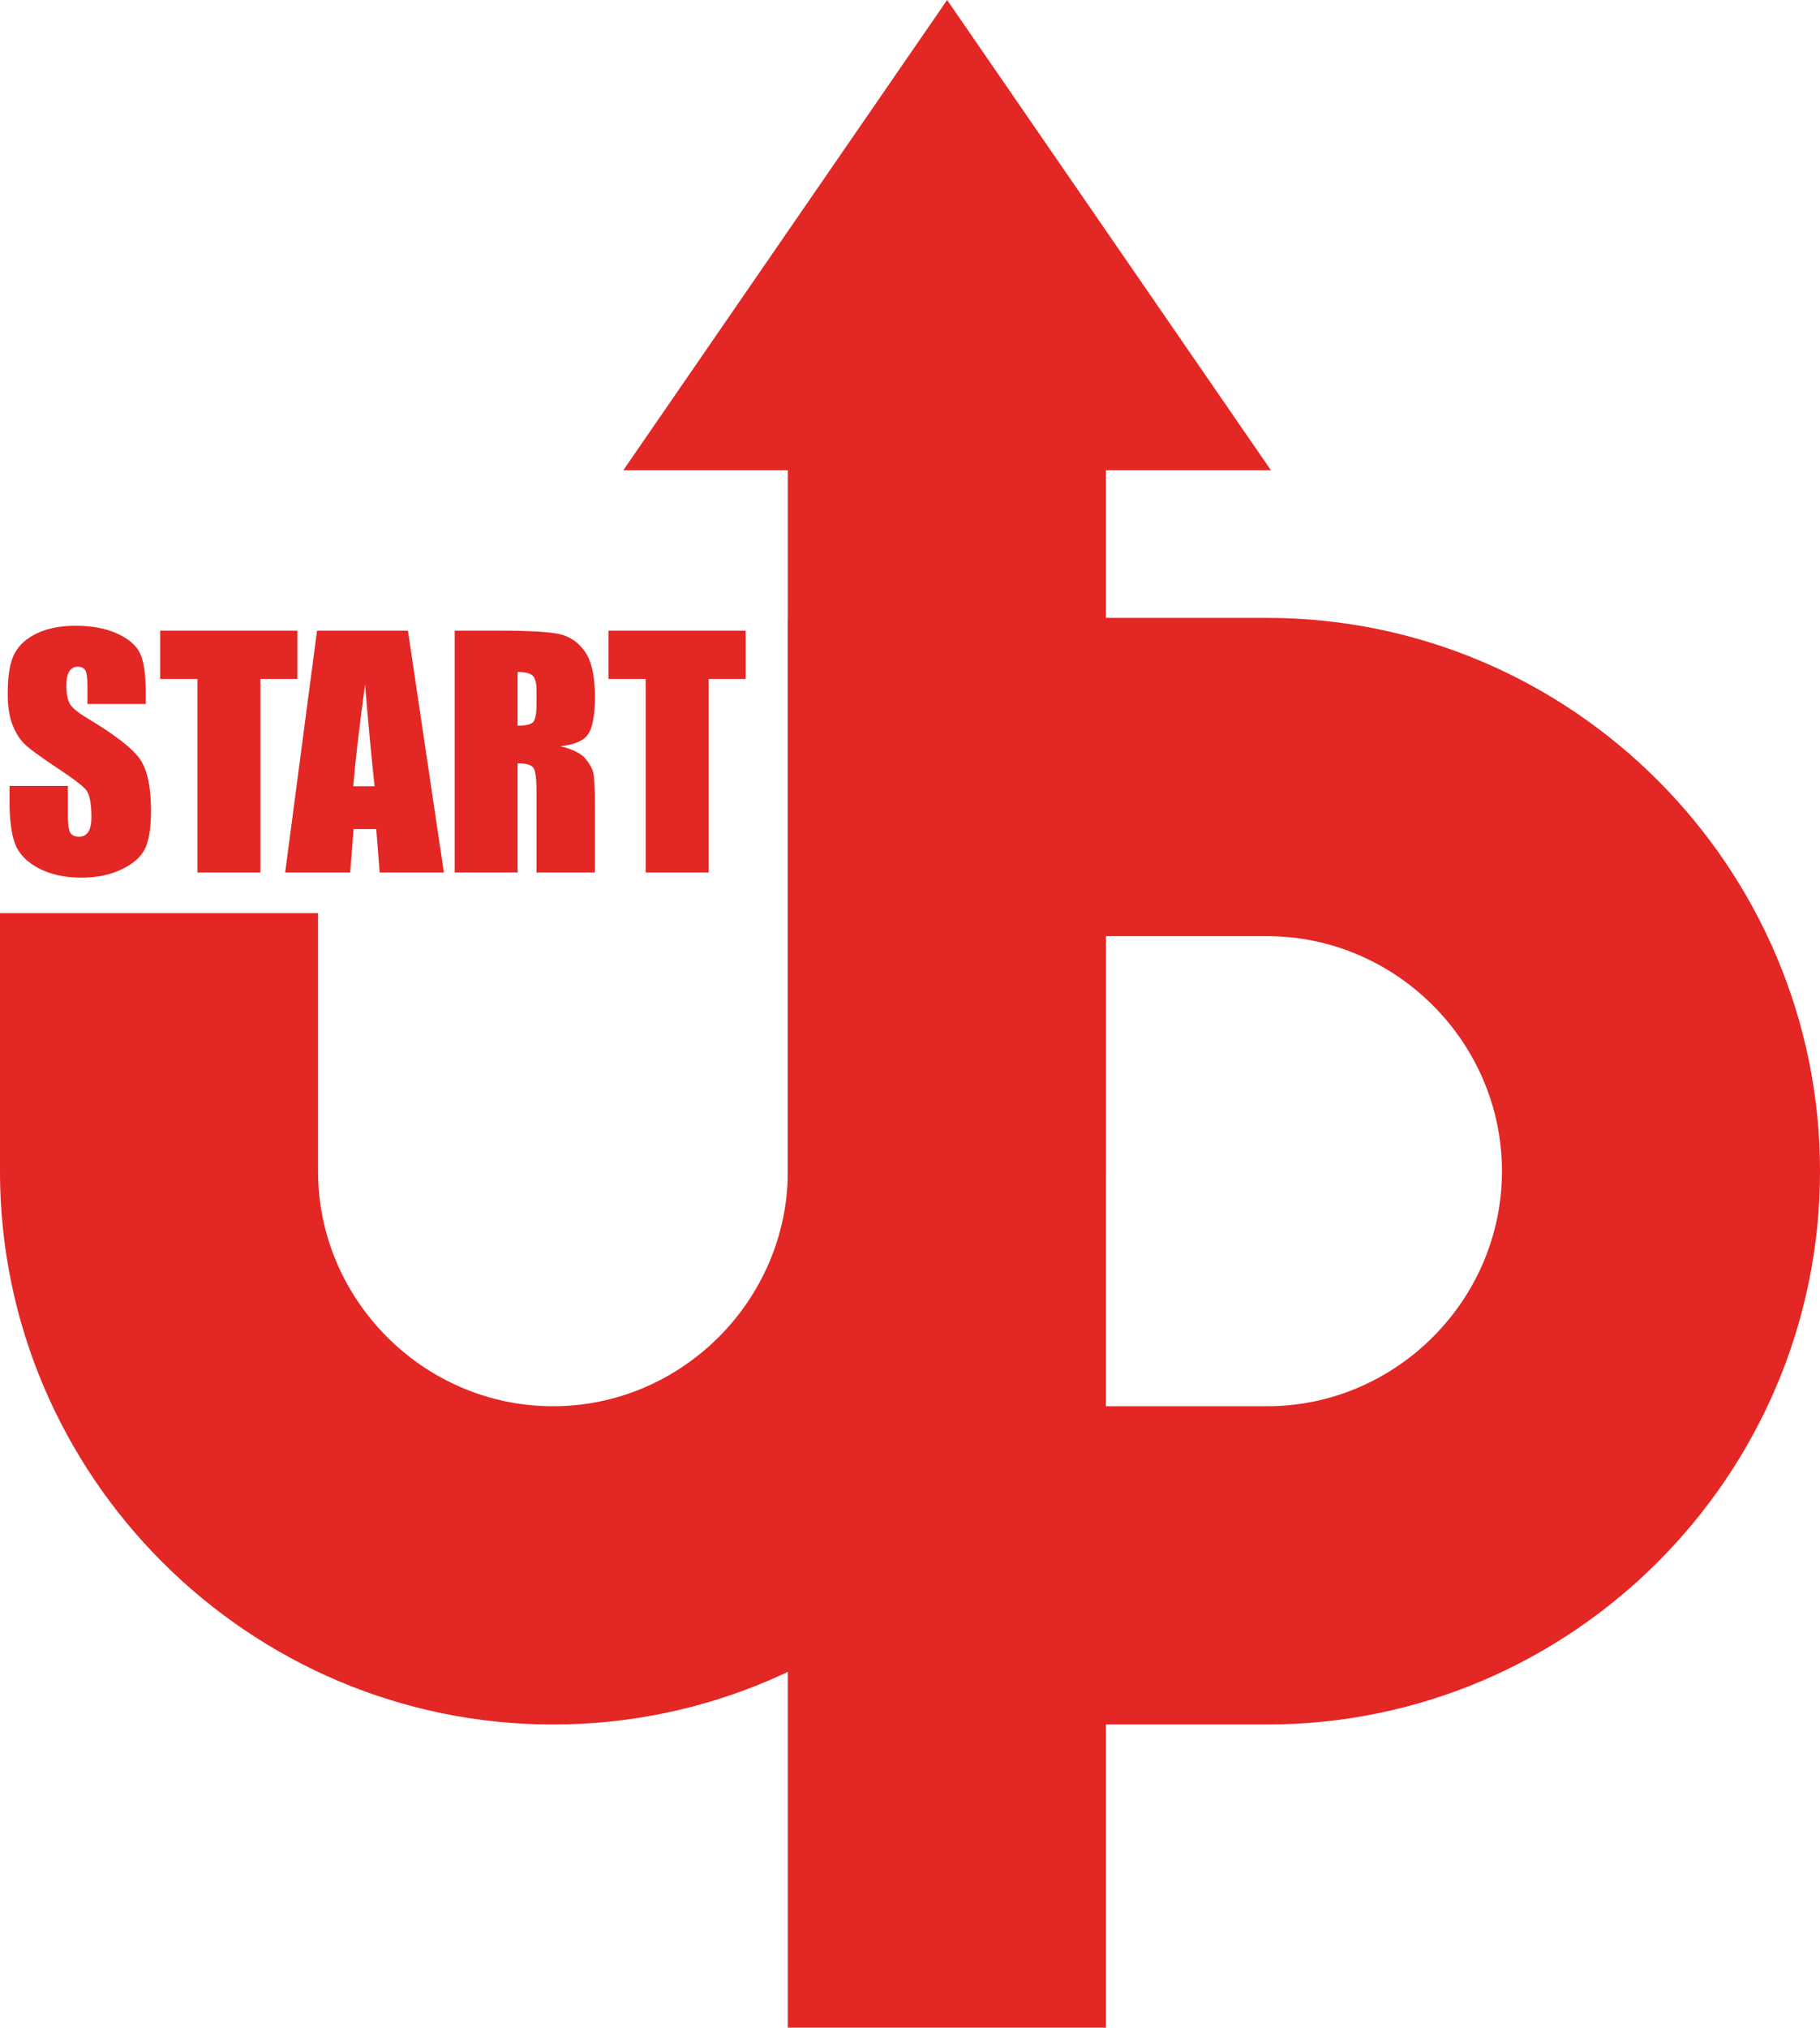 <?xml version="1.0" encoding="UTF-8"?><svg xmlns="http://www.w3.org/2000/svg" xmlns:xlink="http://www.w3.org/1999/xlink" height="952.2" preserveAspectRatio="xMidYMid meet" version="1.0" viewBox="210.2 161.7 855.2 952.2" width="855.2" zoomAndPan="magnify"><defs><clipPath id="a"><path d="M 0 0 L 1275.59 0 L 1275.59 1275.59 L 0 1275.59 Z M 0 0"/></clipPath></defs><g id="change1_1"><g clip-path="url(#a)"/><path d="M 580.395 451.863 L 805.57 451.863 C 877.105 451.863 942.082 481.074 989.137 528.133 C 1036.199 575.188 1065.41 640.168 1065.41 711.699 C 1065.41 783.23 1036.199 848.211 989.137 895.262 C 942.082 942.316 877.105 971.527 805.57 971.527 L 729.852 971.527 L 729.852 1113.887 L 580.395 1113.887 Z M 729.852 822.074 L 805.57 822.074 C 835.848 822.074 863.426 809.637 883.469 789.594 C 903.508 769.551 915.953 741.973 915.953 711.699 C 915.953 681.426 903.512 653.844 883.469 633.801 C 863.426 613.762 835.848 601.32 805.57 601.32 L 729.852 601.32 L 729.852 822.074" fill="#e32724" fill-rule="evenodd"/><path d="M 807.41 382.547 L 655.238 161.699 L 503.074 382.547 L 580.398 382.547 L 580.398 711.699 C 580.398 741.973 567.953 769.551 547.914 789.594 C 527.875 809.637 500.297 822.074 470.02 822.074 C 439.742 822.074 412.164 809.637 392.121 789.594 C 372.078 769.551 359.641 741.973 359.641 711.699 L 359.641 590.512 L 210.188 590.512 L 210.188 711.699 C 210.188 783.23 239.395 848.211 286.453 895.262 C 333.508 942.32 398.484 971.527 470.02 971.527 C 541.551 971.527 606.527 942.32 653.586 895.262 C 700.641 848.211 729.852 783.23 729.852 711.699 L 729.852 382.547 L 807.41 382.547" fill="#e32724" fill-rule="evenodd"/><path d="M 278.711 492.309 L 251.289 492.309 L 251.289 483.91 C 251.289 479.988 250.93 477.477 250.238 476.398 C 249.547 475.324 248.398 474.797 246.77 474.797 C 244.996 474.797 243.656 475.516 242.75 476.973 C 241.84 478.41 241.387 480.586 241.387 483.527 C 241.387 487.309 241.91 490.156 242.941 492.074 C 243.945 493.961 246.723 496.281 251.289 499.008 C 264.379 506.836 272.633 513.27 276.027 518.27 C 279.449 523.27 281.152 531.336 281.152 542.434 C 281.152 550.523 280.191 556.48 278.301 560.332 C 276.41 564.16 272.777 567.367 267.348 569.949 C 261.938 572.559 255.645 573.848 248.445 573.848 C 240.547 573.848 233.824 572.344 228.227 569.352 C 222.652 566.359 219.016 562.555 217.266 557.938 C 215.547 553.297 214.684 546.719 214.684 538.223 L 214.684 530.781 L 242.105 530.781 L 242.105 544.59 C 242.105 548.848 242.488 551.574 243.254 552.797 C 244.016 554.016 245.383 554.613 247.344 554.613 C 249.305 554.613 250.766 553.848 251.723 552.293 C 252.68 550.762 253.156 548.465 253.156 545.449 C 253.156 538.773 252.246 534.395 250.43 532.359 C 248.539 530.305 243.945 526.859 236.625 522.027 C 229.305 517.172 224.469 513.633 222.078 511.426 C 219.707 509.223 217.723 506.188 216.168 502.309 C 214.613 498.434 213.824 493.484 213.824 487.449 C 213.824 478.77 214.922 472.402 217.148 468.387 C 219.371 464.363 222.938 461.23 227.891 458.961 C 232.844 456.684 238.801 455.559 245.812 455.559 C 253.469 455.559 259.977 456.805 265.383 459.27 C 270.766 461.758 274.332 464.867 276.078 468.645 C 277.824 472.402 278.711 478.793 278.711 487.812 Z M 349.938 457.855 L 349.938 480.539 L 332.566 480.539 L 332.566 571.41 L 302.996 571.41 L 302.996 480.539 L 285.48 480.539 L 285.48 457.855 Z M 401.883 457.855 L 359.172 457.855 L 344.195 571.41 L 374.746 571.41 L 376.352 551.023 L 386.996 551.023 L 388.602 571.41 L 418.773 571.41 Z M 386.211 530.926 L 376.184 530.926 C 376.973 520.852 378.816 504.922 381.734 483.098 C 383.316 502.121 384.797 518.055 386.211 530.926 Z M 423.844 457.855 L 444.73 457.855 C 458.656 457.855 468.082 458.383 473.012 459.461 C 477.941 460.535 481.961 463.289 485.07 467.715 C 488.18 472.117 489.734 479.176 489.734 488.844 C 489.734 497.672 488.637 503.605 486.434 506.645 C 484.258 509.68 479.926 511.496 473.469 512.098 C 479.305 513.555 483.254 515.496 485.262 517.934 C 487.273 520.352 488.516 522.602 488.992 524.633 C 489.496 526.672 489.734 532.27 489.734 541.43 L 489.734 571.41 L 462.316 571.41 L 462.316 533.633 C 462.316 527.555 461.836 523.797 460.883 522.34 C 459.949 520.879 457.461 520.16 453.414 520.16 L 453.414 571.41 L 423.844 571.41 Z M 453.414 477.238 L 453.414 502.504 C 456.719 502.504 459.016 502.047 460.332 501.141 C 461.648 500.23 462.316 497.262 462.316 492.262 L 462.316 486.02 C 462.316 482.406 461.672 480.035 460.402 478.91 C 459.137 477.789 456.789 477.238 453.414 477.238 Z M 560.578 457.855 L 560.578 480.539 L 543.211 480.539 L 543.211 571.41 L 513.637 571.41 L 513.637 480.539 L 496.125 480.539 L 496.125 457.855 L 560.578 457.855" fill="#e32724" fill-rule="evenodd"/></g></svg>